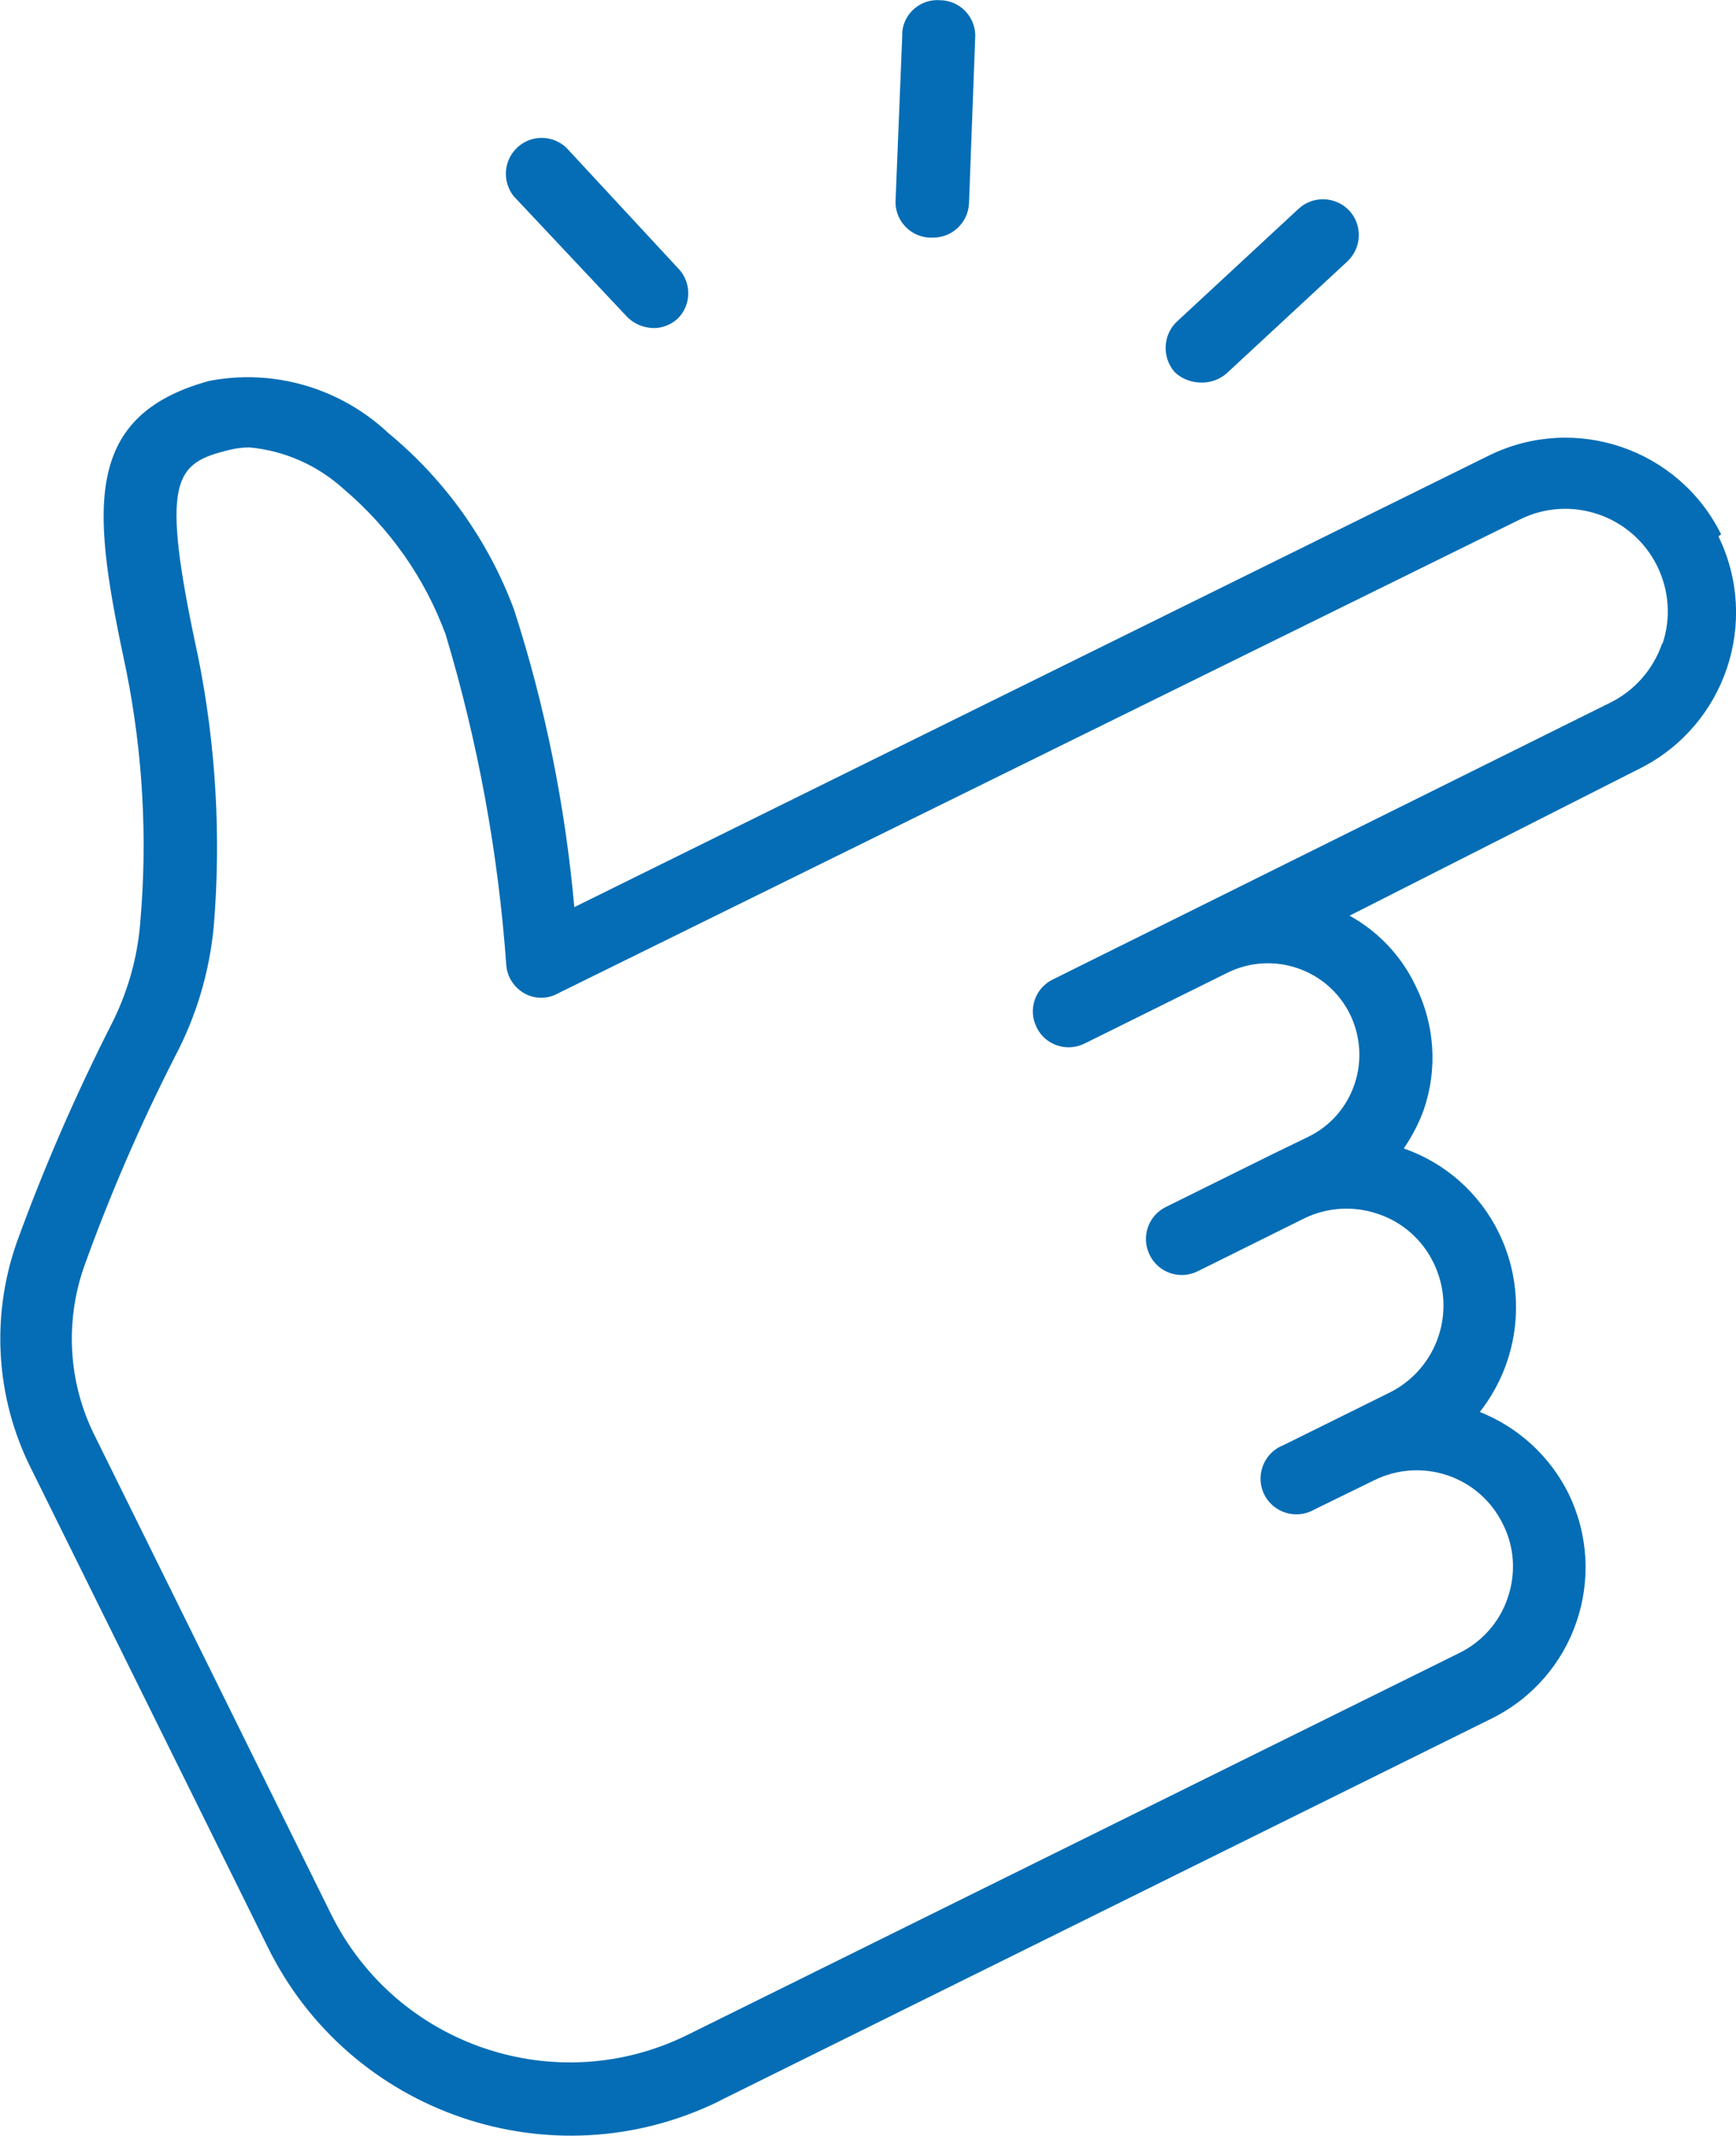 <?xml version="1.0" encoding="UTF-8"?>
<svg id="Layer_2" data-name="Layer 2" xmlns="http://www.w3.org/2000/svg" viewBox="0 0 65.05 80">
  <defs>
    <style>
      .cls-1 {
        fill: #056db5;
      }
    </style>
  </defs>
  <g id="Layer_1-2" data-name="Layer 1">
    <g>
      <path class="cls-1" d="M64.49,20.01c-1.59-3.2-5.46-4.52-8.67-2.96l-34.3,16.93c-.34-3.79-1.09-7.53-2.26-11.15-.96-2.58-2.59-4.86-4.71-6.61-1.8-1.69-4.3-2.42-6.72-1.95-4.87,1.34-4.34,5.02-3.09,10.89.61,3.07.79,6.22.52,9.34-.1,1.35-.47,2.66-1.08,3.86-1.35,2.66-2.54,5.39-3.56,8.2-.96,2.75-.78,5.77.51,8.38l8.89,17.97c3.07,6.27,10.65,8.87,16.92,5.8.01,0,.02-.01.03-.02l28.91-14.31c3.13-1.54,4.42-5.31,2.89-8.44h0c-.69-1.39-1.88-2.48-3.32-3.05,1.51-1.92,1.78-4.53.71-6.72-.73-1.48-2-2.61-3.56-3.15.31-.45.56-.93.75-1.45.53-1.54.41-3.22-.32-4.67-.53-1.1-1.39-2.01-2.46-2.6l10.93-5.54c3.16-1.62,4.45-5.48,2.89-8.67l.1-.07ZM62.28,24.11c-.33.96-1.03,1.76-1.94,2.21l-20.89,10.37c-.66.32-.94,1.12-.61,1.78,0,0,0,0,0,.01.33.67,1.13.94,1.8.61,0,0,0,0,0,0l5.35-2.65c1.69-.84,3.75-.15,4.59,1.54.4.81.47,1.76.18,2.62-.29.87-.91,1.58-1.73,1.98l-1.36.66h0l-3.98,1.97c-.67.33-.94,1.13-.61,1.8s1.13.94,1.8.61l3.99-1.98c.86-.42,1.85-.48,2.76-.17.91.3,1.66.96,2.08,1.82.89,1.8.16,3.97-1.63,4.87l-3.98,1.97c-.69.26-1.04,1.04-.78,1.73.26.69,1.04,1.04,1.73.78.08-.03.16-.07.23-.11l2.21-1.08c1.78-.88,3.94-.16,4.82,1.63,0,0,0,0,0,0,.44.86.5,1.85.19,2.76-.3.91-.96,1.66-1.82,2.08l-28.91,14.3c-4.93,2.44-10.91.42-13.36-4.51L3.53,53.74c-.97-1.96-1.1-4.23-.38-6.29.97-2.7,2.11-5.33,3.41-7.88.8-1.51,1.29-3.17,1.45-4.87.28-3.38.08-6.79-.59-10.12-1.45-6.69-.88-7.23,1.19-7.73.24-.06.49-.09.74-.09,1.31.12,2.55.67,3.53,1.56,1.72,1.46,3.04,3.33,3.82,5.45,1.21,4.03,1.97,8.18,2.27,12.37.03.45.29.85.68,1.07.39.22.87.22,1.26,0l36.04-17.75c1.89-.94,4.19-.17,5.14,1.73,0,0,0,.02.01.02.44.9.52,1.94.2,2.89Z"/>
      <path class="cls-1" d="M23.49,11.86c.26.27.62.42,1,.43.34,0,.66-.13.91-.36.52-.52.52-1.37,0-1.89l-4.19-4.52c-.55-.5-1.4-.47-1.9.08-.45.49-.47,1.22-.07,1.74l4.25,4.52Z"/>
      <path class="cls-1" d="M34.97,8.9h0c.72,0,1.31-.57,1.34-1.29l.23-6.16c.06-.74-.5-1.39-1.24-1.44-.02,0-.03,0-.05,0-.72-.07-1.37.46-1.44,1.18,0,.04,0,.07,0,.11l-.25,6.16c-.06.74.5,1.39,1.24,1.44.05,0,.11,0,.16,0Z"/>
      <path class="cls-1" d="M45.06,14.33c.33,0,.66-.13.91-.35l4.52-4.19c.54-.51.57-1.36.07-1.9-.51-.54-1.36-.57-1.9-.07l-4.51,4.18c-.57.49-.63,1.35-.15,1.92.02.02.04.04.06.06.28.24.63.36,1,.35Z"/>
    </g>
  </g>
</svg>